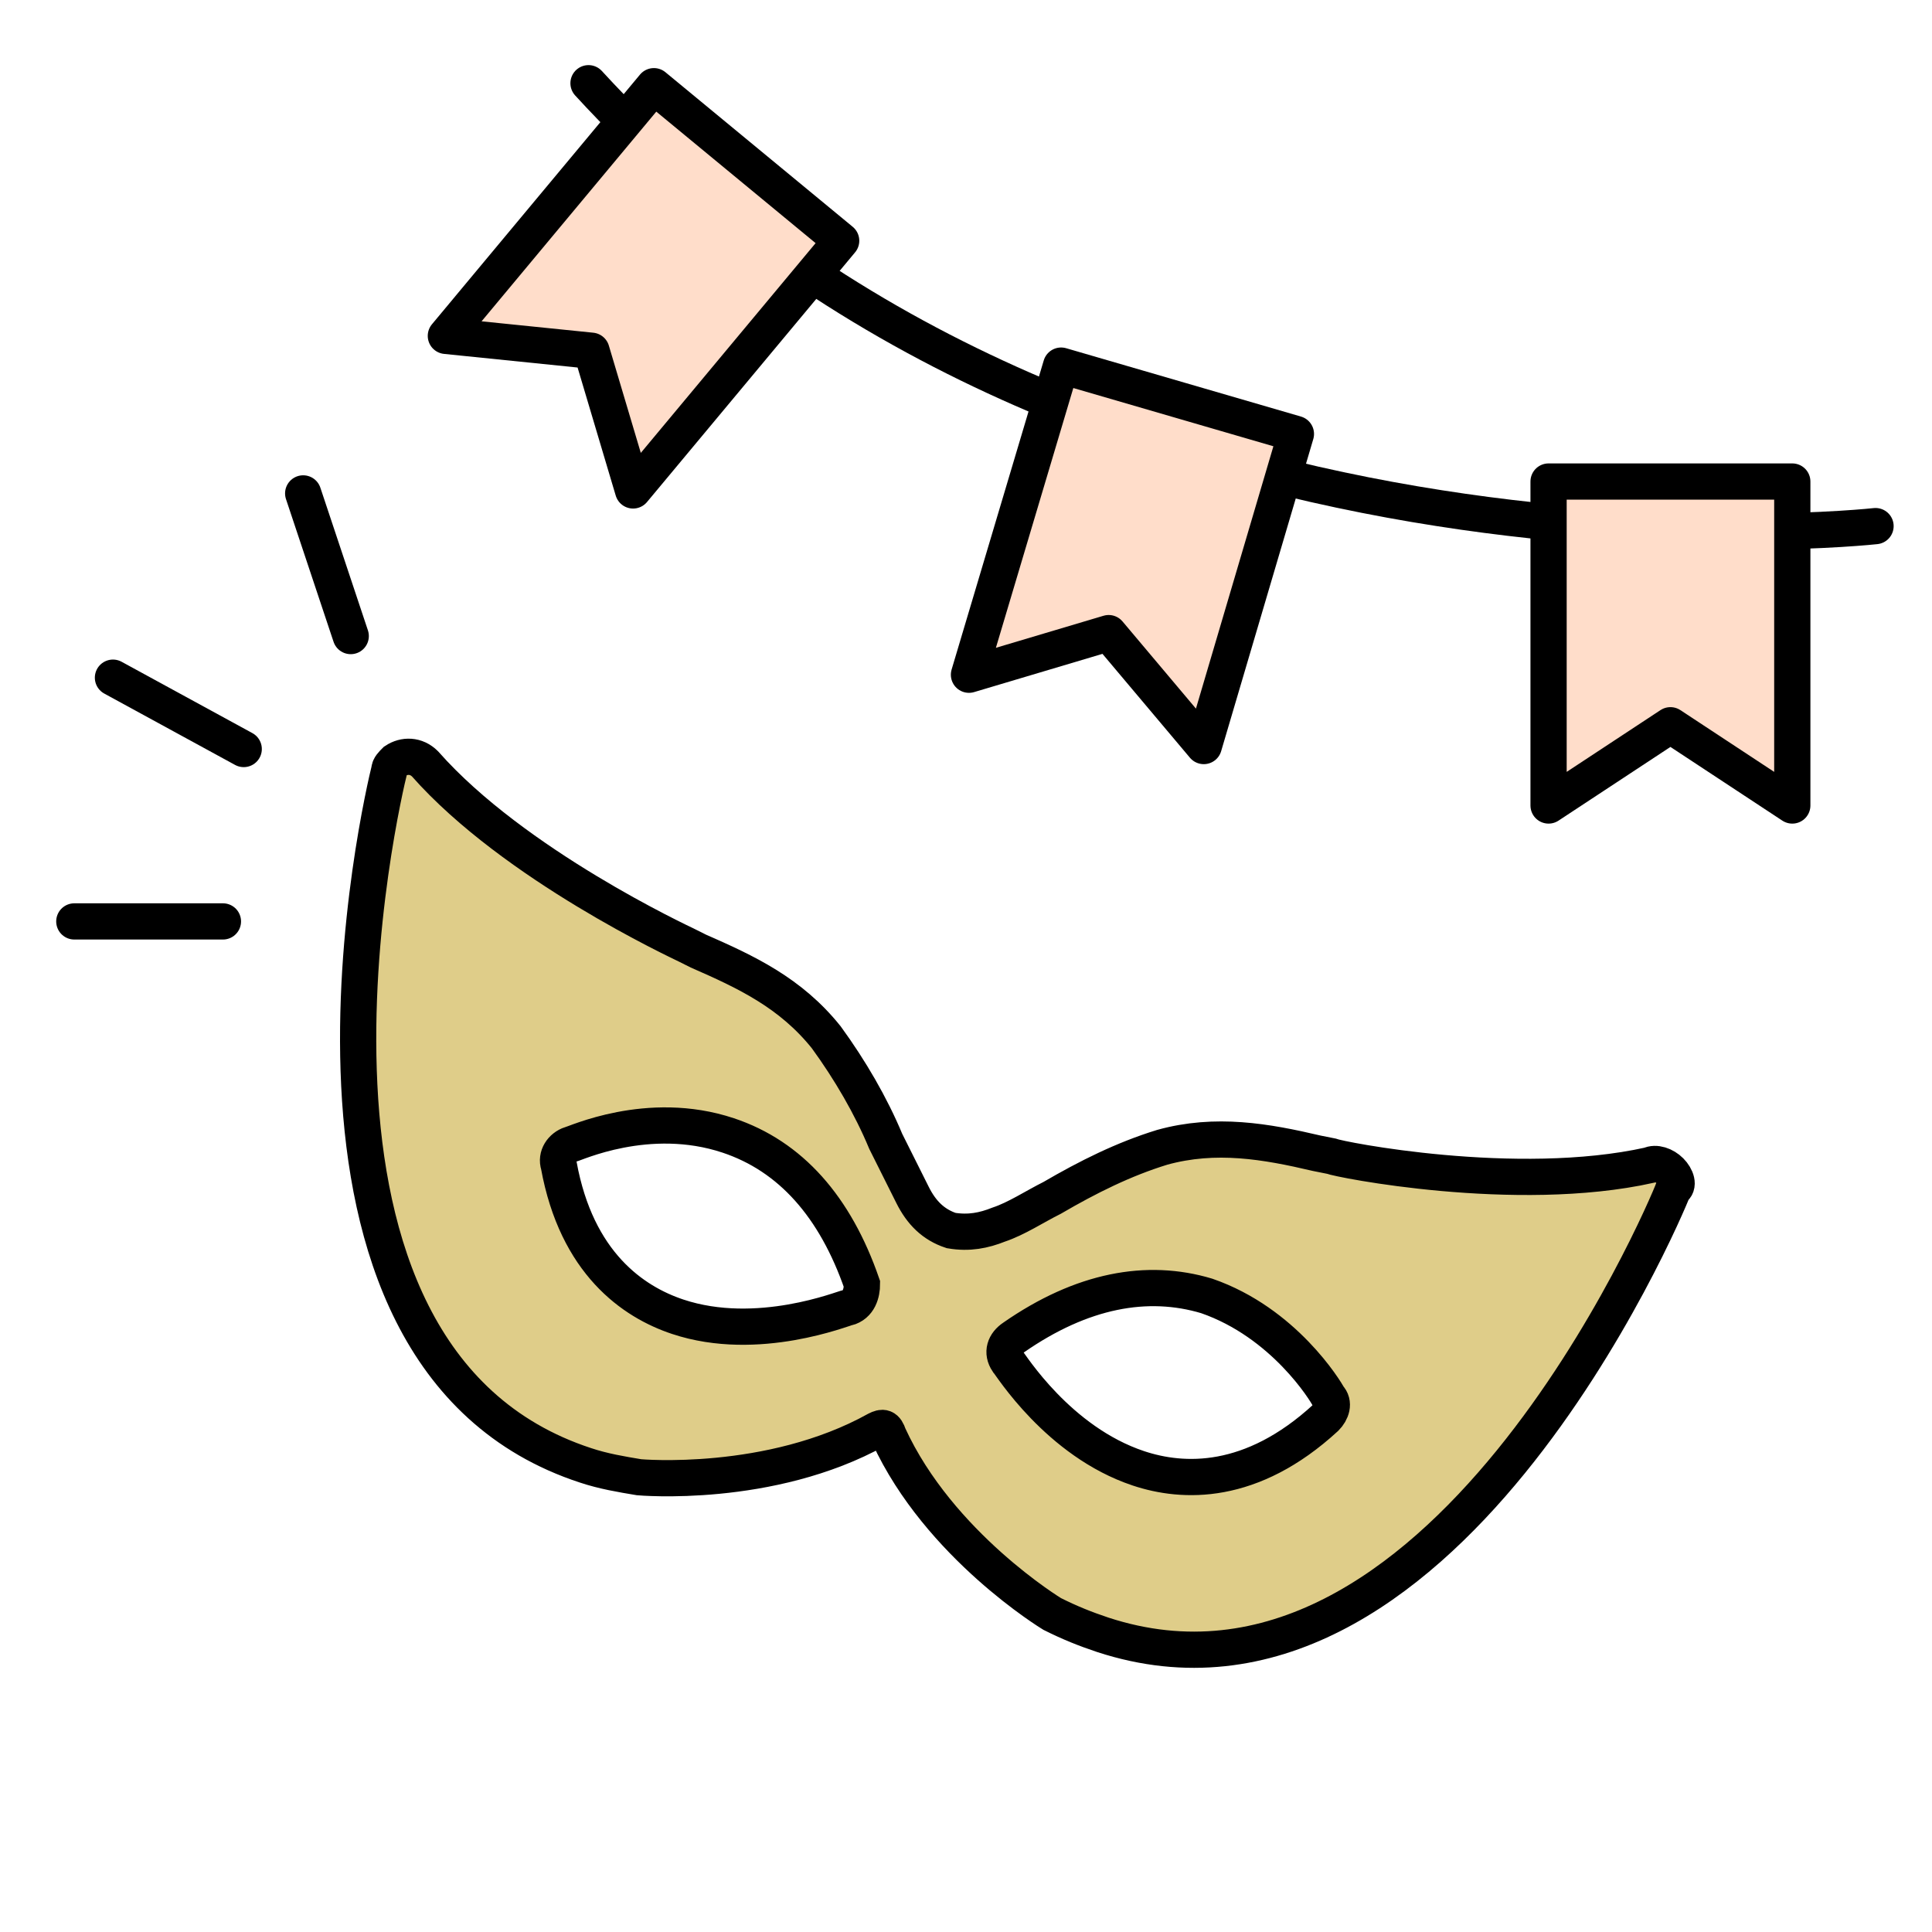 <svg width="80" height="80" viewBox="0 0 80 80" fill="none" xmlns="http://www.w3.org/2000/svg">
<path d="M69.169 48.493C68.923 48.246 68.554 48.123 68.308 48.246C62.769 49.477 55.385 48 55.138 47.877L54.523 47.754C52.431 47.262 50.338 46.893 48.123 47.508C46.523 48 45.046 48.739 43.569 49.6C42.831 49.969 42.092 50.462 41.354 50.708C40.738 50.954 40.123 51.077 39.385 50.954C38.646 50.708 38.154 50.216 37.785 49.477C37.415 48.739 37.046 48 36.677 47.262C36.062 45.785 35.2 44.308 34.215 42.954C32.738 41.108 30.892 40.246 28.923 39.385L28.431 39.139C28.185 39.016 21.292 35.816 17.6 31.631C17.231 31.262 16.738 31.262 16.369 31.508C16.246 31.631 16.123 31.754 16.123 31.877C15.877 32.862 10.338 56.123 24.246 60.677C24.985 60.923 25.723 61.046 26.462 61.169C26.462 61.169 31.877 61.662 36.308 59.2C36.554 59.077 36.677 59.077 36.8 59.446C38.892 64 43.569 66.831 43.569 66.831C44.308 67.2 44.923 67.446 45.661 67.693C59.569 72.246 68.923 50.216 69.292 49.231C69.538 49.108 69.415 48.739 69.169 48.493ZM35.077 54.154C34.954 54.154 31.385 55.631 28.061 54.523C26.215 53.908 23.877 52.308 23.138 48.246C23.015 47.877 23.262 47.508 23.631 47.385C23.754 47.385 26.831 45.908 30.154 47.016C32.738 47.877 34.585 49.969 35.692 53.169C35.692 53.539 35.569 54.031 35.077 54.154ZM54.892 58.708C51.815 61.539 48.985 61.416 47.138 60.8C43.815 59.693 41.846 56.493 41.723 56.37C41.477 56 41.6 55.631 41.969 55.385C44.8 53.416 47.508 52.923 49.969 53.662C53.169 54.77 54.892 57.6 55.015 57.846C55.261 58.093 55.138 58.462 54.892 58.708Z" fill="#DFCD89" stroke="black" stroke-width="1.5" stroke-miterlimit="10"/>
<path d="M12.554 20.431L14.523 26.338" stroke="black" stroke-width="1.5" stroke-miterlimit="10" stroke-linecap="round" stroke-linejoin="round"/>
<path d="M4.677 28.061L10.092 31.015" stroke="black" stroke-width="1.5" stroke-miterlimit="10" stroke-linecap="round" stroke-linejoin="round"/>
<path d="M3.077 38.154H9.231" stroke="black" stroke-width="1.5" stroke-miterlimit="10" stroke-linecap="round" stroke-linejoin="round"/>
<path d="M77.662 21.785C77.662 21.785 44.554 25.477 24.369 3.446" stroke="black" stroke-width="1.5" stroke-miterlimit="10" stroke-linecap="round" stroke-linejoin="round"/>
<path d="M64.123 33.354L69.169 30.031L74.215 33.354V19.939H64.123V33.354Z" fill="#FFDDCA" stroke="black" stroke-width="1.5" stroke-miterlimit="10" stroke-linecap="round" stroke-linejoin="round"/>
<path d="M40.123 27.939L45.908 26.216L49.846 30.892L53.661 17.969L43.938 15.139L40.123 27.939Z" fill="#FFDDCA" stroke="black" stroke-width="1.5" stroke-miterlimit="10" stroke-linecap="round" stroke-linejoin="round"/>
<path d="M18.462 13.908L24.492 14.523L26.215 20.308L34.831 9.969L27.077 3.569L18.462 13.908Z" fill="#FFDDCA" stroke="black" stroke-width="1.5" stroke-miterlimit="10" stroke-linecap="round" stroke-linejoin="round"/>
</svg>
